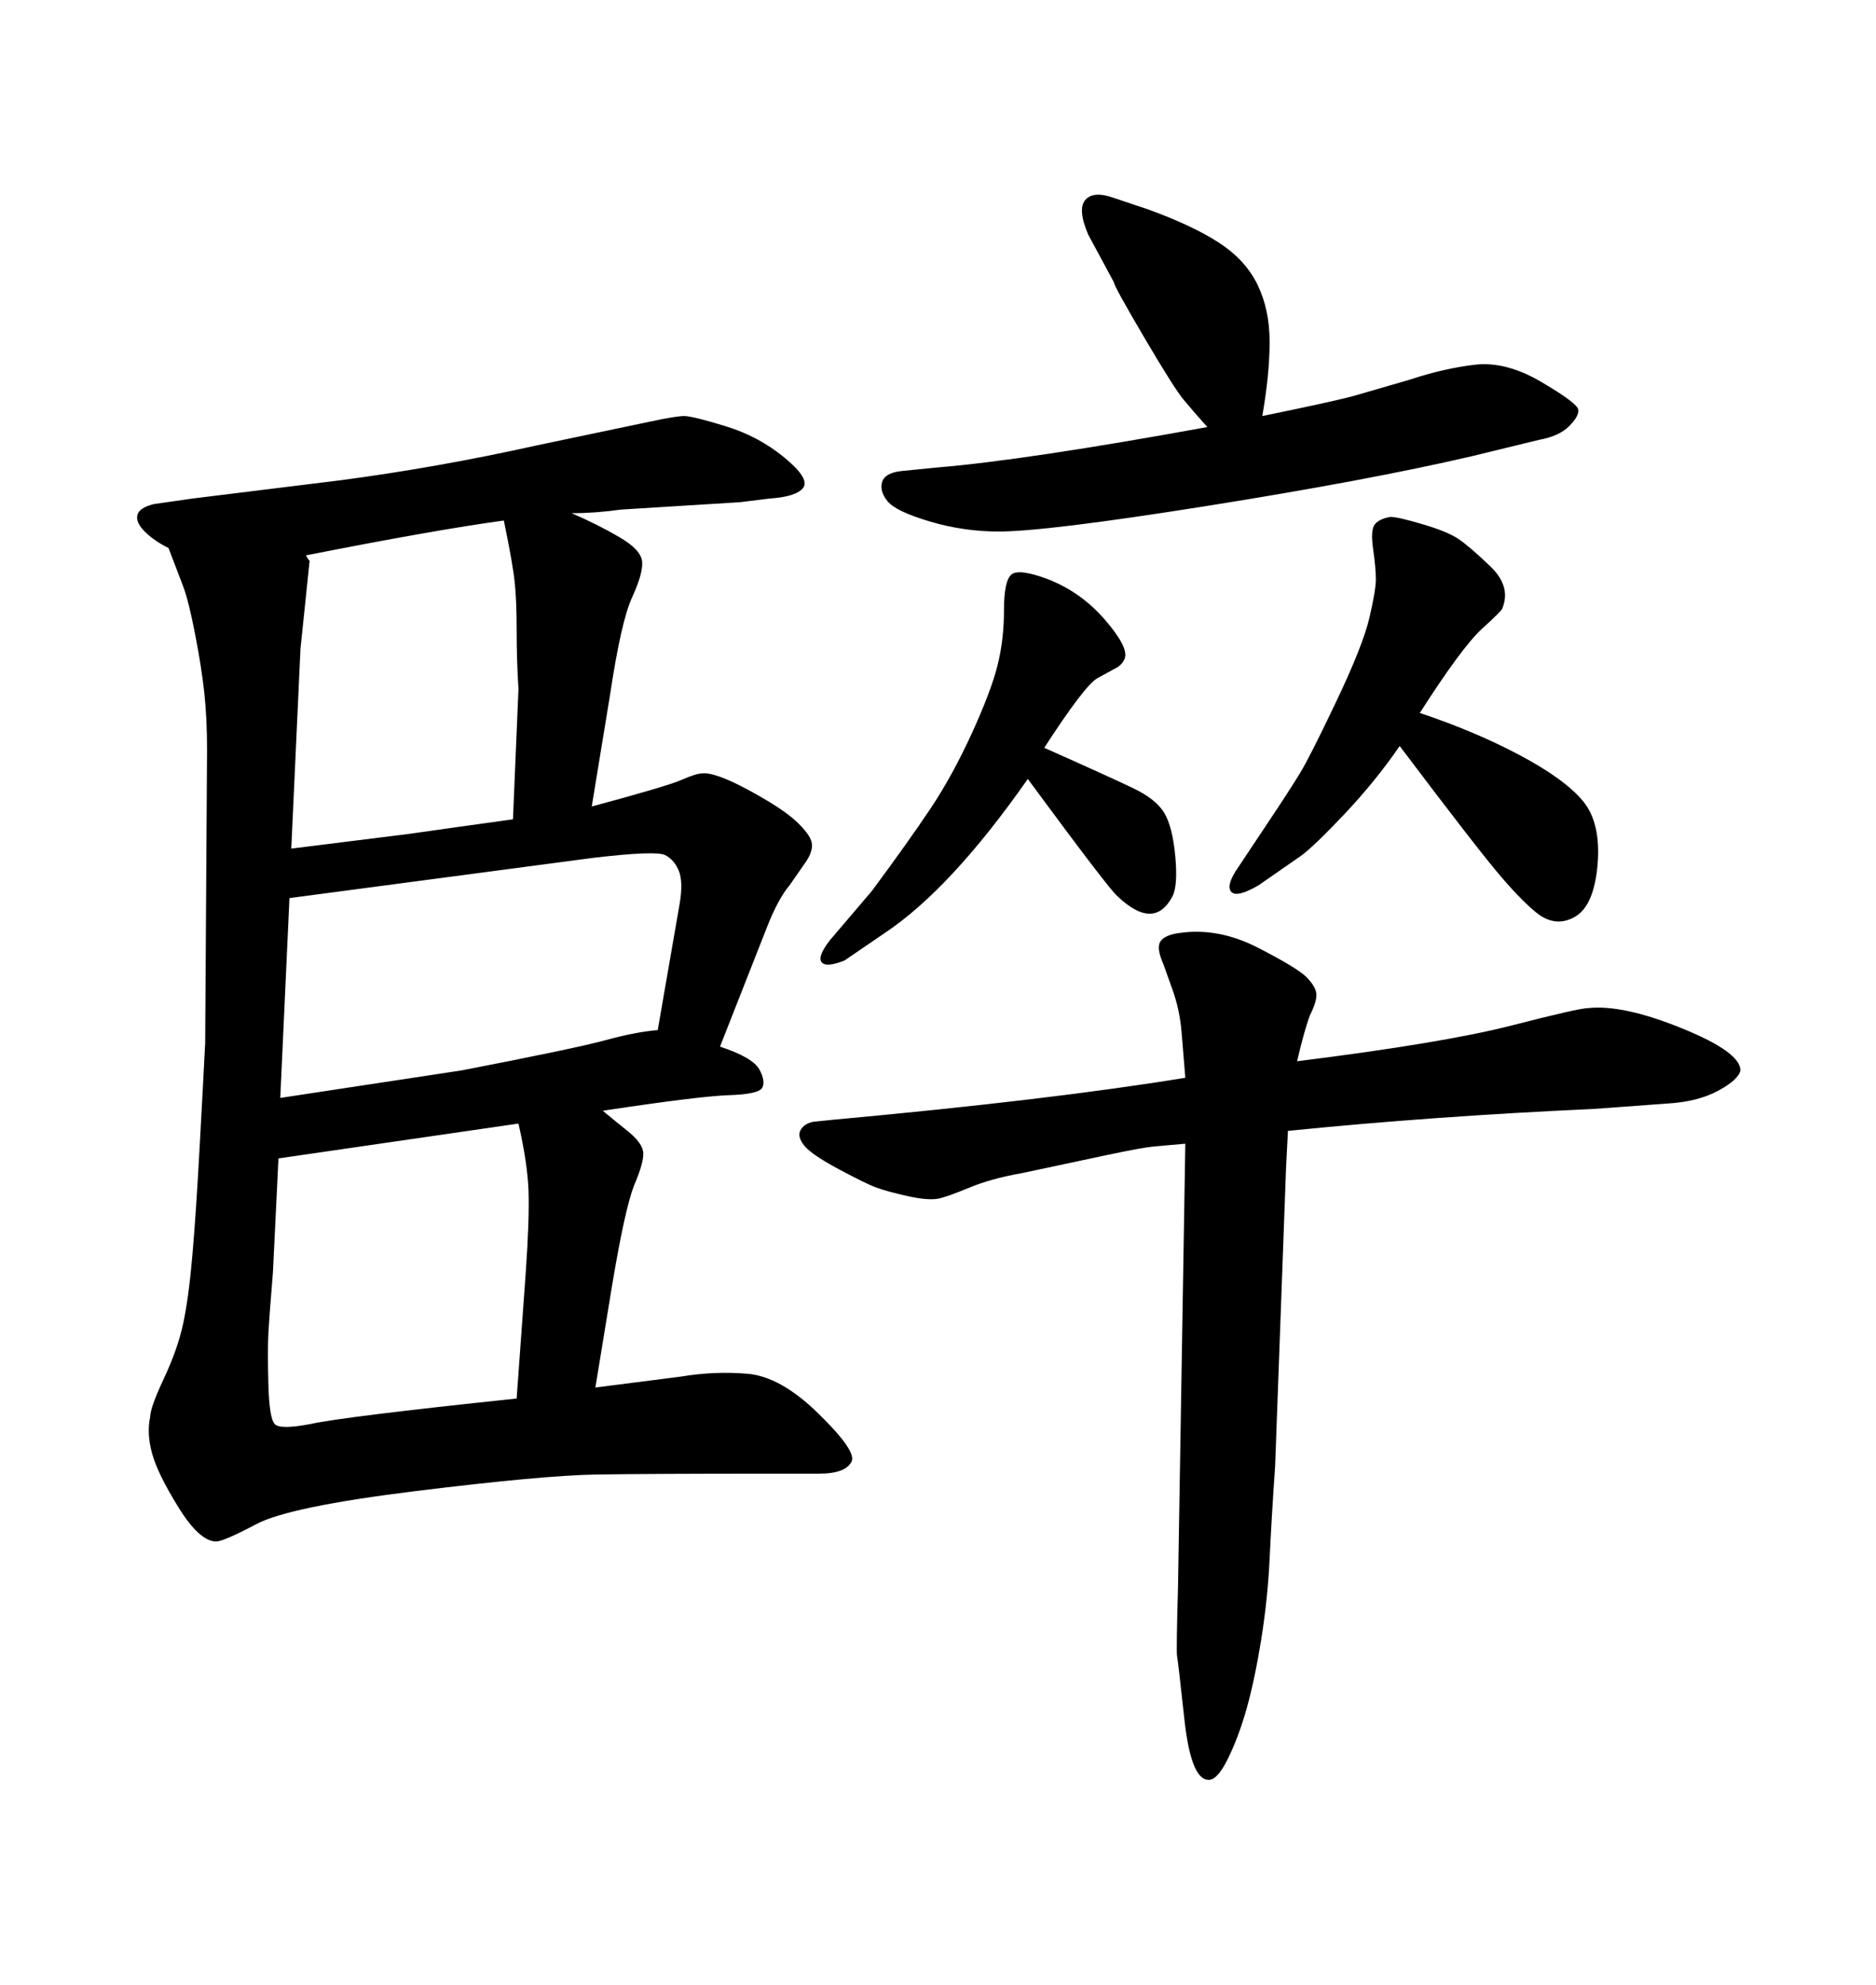 <svg xmlns="http://www.w3.org/2000/svg" xmlns:xlink="http://www.w3.org/1999/xlink" width="300" height="317.285"><path d="M97.85 205.66L95.21 221.78L108.98 220.02Q114.26 219.14 119.53 219.58Q124.80 220.02 130.81 225.88Q136.82 231.74 136.23 233.50L136.23 233.50Q135.35 235.55 130.96 235.55L130.96 235.55L123.63 235.55Q103.71 235.55 95.21 235.69Q86.72 235.84 66.50 238.33Q46.29 240.82 41.02 243.60Q35.74 246.39 34.57 246.39L34.57 246.39Q31.93 246.39 28.56 240.97Q25.20 235.55 24.32 232.32Q23.44 229.10 24.02 226.46L24.02 226.46Q24.02 225 26.22 220.31Q28.42 215.63 29.30 211.52Q30.18 207.42 30.76 200.68Q31.35 193.95 31.93 183.25Q32.52 172.56 32.81 166.70L32.81 166.70L33.11 119.82Q33.11 114.84 32.67 110.74Q32.23 106.64 31.20 101.37Q30.18 96.09 29.30 93.75L29.30 93.75L26.95 87.60Q24.61 86.43 23.14 84.96Q21.68 83.50 21.97 82.32Q22.27 81.15 24.61 80.57L24.61 80.57L30.76 79.69L54.49 76.76Q70.02 74.71 85.84 71.19L85.84 71.19L104.00 67.38Q108.11 66.50 109.42 66.50Q110.74 66.50 116.02 68.12Q121.29 69.73 125.39 73.10Q129.49 76.46 128.47 77.93Q127.44 79.39 123.05 79.69L123.05 79.69L118.36 80.27L99.32 81.45Q95.21 82.03 91.41 82.03L91.41 82.03Q95.51 83.79 99.02 85.84Q102.54 87.89 102.69 89.79Q102.83 91.70 101.07 95.51L101.07 95.51Q99.32 99.32 97.56 111.04L97.56 111.04L94.63 128.91Q106.64 125.68 108.98 124.66Q111.33 123.63 112.21 123.63L112.21 123.63Q114.26 123.34 119.68 126.27Q125.10 129.20 127.29 131.25Q129.49 133.30 129.79 134.62Q130.08 135.94 128.91 137.70L128.91 137.70L126.27 141.50Q124.51 143.55 122.75 147.95L122.75 147.95L115.14 167.29Q120.41 169.04 121.44 170.95Q122.46 172.85 121.88 173.88Q121.29 174.90 116.60 175.05Q111.91 175.20 96.39 177.54L96.39 177.54Q98.14 179.00 100.34 180.76Q102.54 182.52 102.83 183.98Q103.13 185.45 101.37 189.55L101.37 189.55Q99.90 193.36 97.85 205.66L97.85 205.66ZM82.62 223.54L82.62 223.54L84.08 203.32Q84.67 194.82 84.52 190.43Q84.38 186.04 82.91 179.59L82.91 179.59L44.53 185.16L43.65 203.32Q43.07 210.35 42.92 213.13Q42.77 215.92 42.92 221.34Q43.07 226.76 43.95 227.64Q44.82 228.52 49.51 227.64L49.51 227.64Q54.79 226.46 82.62 223.54ZM46.29 143.55L44.82 175.49L73.83 171.09Q91.99 167.58 96.83 166.26Q101.66 164.94 105.18 164.65L105.18 164.65L108.69 144.43Q109.28 140.92 108.54 139.16Q107.81 137.40 106.35 136.67Q104.88 135.94 94.92 137.11L94.92 137.11L46.29 143.55ZM48.05 103.71L46.58 135.64L65.33 133.30Q73.54 132.13 82.03 130.96L82.03 130.96L82.91 110.16Q82.62 105.47 82.62 100.78Q82.62 96.09 82.32 93.16Q82.03 90.23 80.57 83.20L80.57 83.20Q69.73 84.67 48.93 88.77L48.93 88.77Q49.22 89.36 49.51 89.65L49.51 89.65L48.05 103.71ZM193.07 68.26L193.07 68.26Q190.72 65.63 189.26 63.87Q187.79 62.11 182.96 53.91Q178.13 45.70 178.13 45.12L178.13 45.12L174.02 37.50Q172.27 33.40 173.58 31.93Q174.90 30.47 178.13 31.64L178.13 31.64L183.40 33.40Q190.72 36.04 194.97 38.82Q199.22 41.60 201.12 45.56Q203.03 49.51 203.03 54.64Q203.03 59.77 201.86 66.50L201.86 66.50Q213.28 64.16 216.50 63.28L216.50 63.28L225.59 60.64Q230.86 58.89 235.84 58.30Q240.82 57.71 246.53 61.08Q252.25 64.45 252.39 65.48Q252.54 66.50 250.93 68.12Q249.32 69.73 246.09 70.31L246.09 70.31L235.25 72.95Q218.85 76.76 193.07 80.86Q167.29 84.96 159.67 84.96L159.67 84.96Q154.10 84.96 148.68 83.35Q143.26 81.74 141.94 80.13Q140.63 78.52 141.06 77.05Q141.50 75.59 144.14 75.29L144.14 75.29L150 74.71Q164.06 73.54 193.07 68.26ZM189.55 172.27L189.55 172.27Q189.26 168.75 188.96 165.09Q188.67 161.43 187.50 158.20L187.50 158.20L186.04 154.10Q184.86 151.46 185.60 150.44Q186.33 149.41 188.67 149.12L188.67 149.12Q194.82 148.24 201.12 151.46Q207.42 154.69 208.89 156.15Q210.35 157.62 210.50 158.79Q210.64 159.96 209.47 162.30L209.47 162.30Q208.59 164.65 207.42 169.63L207.42 169.63Q230.86 166.70 241.70 163.92Q252.54 161.13 254.00 161.13L254.00 161.13Q259.57 160.55 268.95 164.36Q278.32 168.16 278.32 171.09L278.32 171.09Q278.03 172.56 274.80 174.32Q271.58 176.07 266.89 176.37L266.89 176.37L254.88 177.25Q229.10 178.42 205.96 180.76L205.96 180.76L205.66 186.62L203.91 234.38Q203.32 242.87 203.03 249.17Q202.73 255.47 201.71 261.91Q200.68 268.36 199.37 273.05Q198.05 277.73 196.29 281.25Q194.53 284.77 193.07 284.47L193.07 284.47Q190.43 284.18 189.40 274.80Q188.38 265.43 188.23 264.70Q188.09 263.96 188.38 253.71L188.38 253.71L189.55 182.81Q186.33 183.11 184.57 183.25Q182.81 183.40 177.25 184.57L177.25 184.57L163.48 187.50Q158.50 188.38 154.98 189.84Q151.46 191.31 150 191.60L150 191.60Q148.24 191.89 145.02 191.16Q141.80 190.43 140.19 189.84Q138.57 189.26 134.18 186.91Q129.79 184.57 128.61 183.11Q127.44 181.64 128.03 180.62Q128.61 179.59 130.08 179.30L130.08 179.30L133.01 179.00Q168.16 175.78 189.55 172.27ZM227.05 113.96L227.05 113.96Q235.84 116.89 243.02 120.70Q250.20 124.51 253.13 128.03Q256.05 131.54 255.47 138.28L255.47 138.28Q254.88 144.73 251.95 146.48Q249.02 148.24 246.09 146.19L246.09 146.19Q243.75 144.43 240.09 140.19Q236.43 135.94 223.83 119.24L223.83 119.24Q220.02 124.80 215.04 130.08Q210.06 135.35 208.01 136.82L208.01 136.82L201.27 141.50Q197.75 143.55 196.88 142.53Q196.00 141.50 198.05 138.57L198.05 138.57L202.73 131.54Q206.25 126.27 207.86 123.63Q209.47 121.00 213.72 112.06Q217.97 103.13 218.99 98.73Q220.02 94.34 220.02 92.58Q220.02 90.82 219.58 87.74Q219.14 84.67 219.87 83.79Q220.61 82.91 222.36 82.62L222.36 82.62Q223.54 82.62 227.49 83.79Q231.45 84.96 233.20 86.13Q234.96 87.30 238.33 90.53Q241.70 93.75 240.23 97.27L240.23 97.27Q240.23 97.56 237.01 100.49Q233.79 103.42 227.05 113.96ZM166.99 119.53L166.99 119.53Q177.54 124.22 181.20 125.98Q184.86 127.73 186.18 129.93Q187.50 132.13 187.94 136.82Q188.38 141.50 187.50 143.26L187.50 143.26Q184.57 148.83 178.71 143.26L178.71 143.26Q177.54 142.38 164.36 124.51L164.36 124.51Q152.05 142.09 141.50 149.12L141.50 149.12L135.06 153.52Q132.13 154.69 131.40 153.81Q130.66 152.93 132.71 150.29L132.71 150.29L139.45 142.38Q145.31 134.47 148.83 129.20Q152.34 123.93 155.42 117.19Q158.50 110.45 159.52 106.35Q160.55 102.25 160.55 97.56Q160.55 92.87 161.72 91.85Q162.89 90.82 167.58 92.58L167.58 92.58Q172.85 94.63 176.66 99.02Q180.47 103.42 179.88 105.18L179.88 105.18Q179.59 106.05 178.71 106.64L178.71 106.64L175.49 108.40Q173.44 109.57 166.99 119.53Z"/></svg>